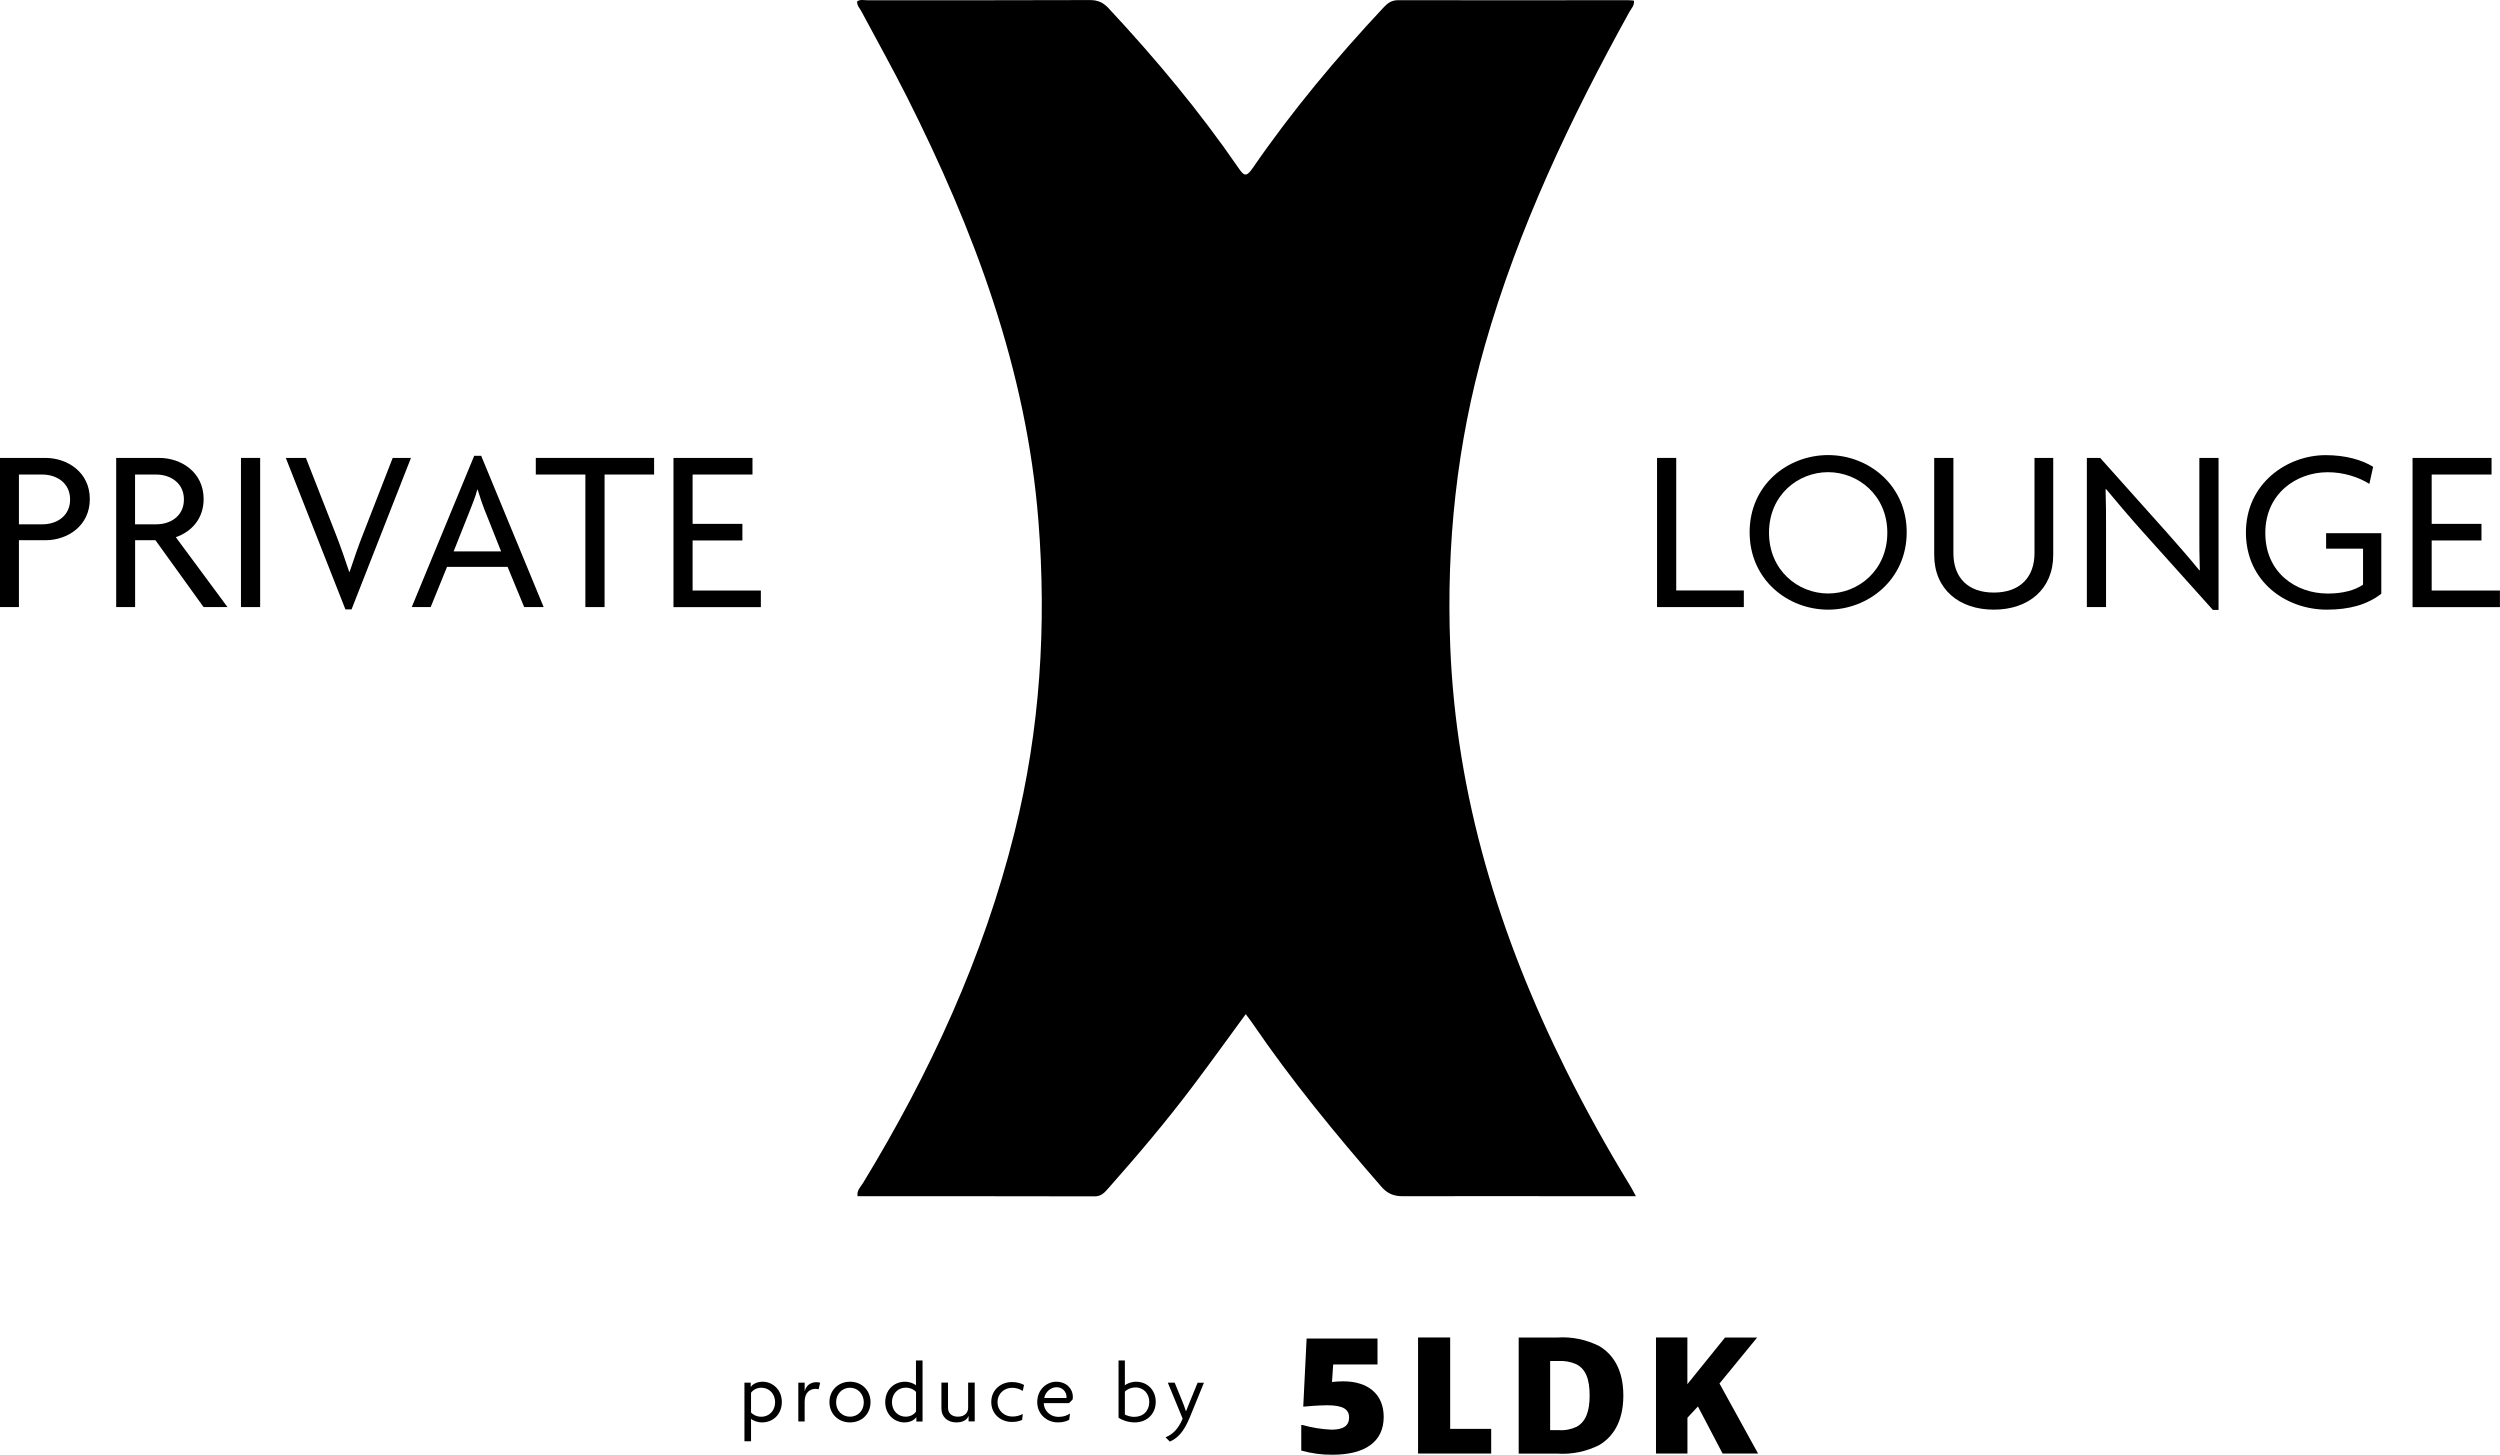 <?xml version="1.0" encoding="UTF-8"?><svg id="_イヤー_2" xmlns="http://www.w3.org/2000/svg" width="379.11" height="220.61" viewBox="0 0 379.11 220.61"><g id="_イヤー_1-2"><g><path d="M248.04,181.4c-2.49,0-4.65,0-6.82,0-9.5,0-19-.04-28.5,0-1.39,0-2.34-.4-3.25-1.45-6.92-7.95-13.61-16.08-19.55-24.79-.3-.44-.63-.86-1.01-1.37-2.68,3.66-5.25,7.23-7.89,10.74-4.07,5.42-8.46,10.6-12.95,15.67-.56,.63-1.06,1.23-2.08,1.22-11.98-.03-23.96-.02-35.95-.02-.13-.94,.5-1.44,.85-2.03,10.14-16.66,18.24-34.2,22.97-53.2,3.87-15.53,4.87-31.25,3.61-47.2-1.81-22.97-9.73-44-19.96-64.32-2.2-4.37-4.6-8.64-6.9-12.96-.25-.46-.68-.86-.63-1.48,.49-.34,1.04-.17,1.56-.17,11.26,0,22.51,.01,33.77-.03,1.2,0,2,.38,2.81,1.25,7.11,7.63,13.78,15.61,19.69,24.21,.8,1.17,1.16,1.45,2.12,.07,5.98-8.7,12.73-16.77,19.94-24.47,.61-.65,1.2-1.04,2.16-1.04,11.62,.03,23.24,0,34.86,0,.29,0,.58,.04,.88,.06,.12,.74-.38,1.18-.66,1.68-8.94,16.17-16.85,32.79-21.94,50.62-4.25,14.9-5.86,30.15-5.25,45.59,.89,22.73,7.45,43.98,17.53,64.23,2.99,6.01,6.25,11.87,9.75,17.6,.25,.4,.46,.83,.88,1.59Z"/><g style="isolation:isolate;"><path d="M6.91,81.92H2.87v10.14H0v-22.62H6.88c3.33,0,6.74,2.16,6.74,6.24s-3.4,6.24-6.7,6.24Zm-.53-9.96H2.87v7.55h3.54c2.23,0,4.22-1.28,4.22-3.76s-1.98-3.79-4.25-3.79Z"/><path d="M30.87,92.06l-7.3-10.14h-3.08v10.14h-2.87v-22.62h6.52c3.33,0,6.74,2.16,6.74,6.24,0,2.98-1.84,4.96-4.22,5.78l7.84,10.6h-3.62Zm-7.23-20.1h-3.16v7.55h3.19c2.23,0,4.22-1.28,4.22-3.76s-1.98-3.79-4.25-3.79Z"/><path d="M36.54,92.06v-22.62h2.91v22.62h-2.91Z"/><path d="M53.3,92.41h-.92l-9.04-22.97h3.05l4.5,11.49c.67,1.7,1.42,3.83,2.06,5.78h.07c.64-1.91,1.35-4.01,2.06-5.78l4.47-11.49h2.77l-9.01,22.97Z"/><path d="M79.49,92.06l-2.52-6.1h-9.18l-2.48,6.1h-2.87l9.47-22.94h1.06l9.47,22.94h-2.94Zm-5.99-14.68c-.35-.89-.74-2.06-1.06-3.12h-.07c-.28,1.07-.74,2.23-1.1,3.12l-2.48,6.24h7.2l-2.48-6.24Z"/><path d="M91.68,71.96v20.1h-2.91v-20.1h-7.52v-2.52h17.94v2.52h-7.52Z"/><path d="M102.13,92.06v-22.62h11.98v2.52h-9.08v7.48h7.55v2.52h-7.55v7.59h10.35v2.52h-13.26Z"/></g><g style="isolation:isolate;"><path d="M251.28,92.06v-22.62h2.91v20.1h10.25v2.52h-13.15Z"/><path d="M277.23,92.45c-6.13,0-11.91-4.54-11.91-11.74s5.78-11.7,11.91-11.7,11.91,4.57,11.91,11.7-5.78,11.74-11.91,11.74Zm0-20.85c-4.57,0-8.97,3.47-8.97,9.18s4.4,9.22,8.97,9.22,8.97-3.51,8.97-9.22-4.47-9.18-8.97-9.18Z"/><path d="M302.35,92.45c-5.25,0-9.04-3.08-9.04-8.3v-14.71h2.91v14.43c0,3.65,2.13,5.99,6.13,5.99s6.17-2.34,6.17-5.99v-14.43h2.84v14.71c0,5.21-3.76,8.3-9.01,8.3Z"/><path d="M335.57,92.49l-10.85-12.09c-1.77-1.98-3.79-4.36-5.35-6.24l-.07,.04c.07,2.06,.07,4.08,.07,5.95v11.91h-2.91v-22.62h2.02l10.11,11.31c1.42,1.6,3.48,3.94,4.93,5.74l.07-.03c-.07-1.88-.07-3.87-.07-5.64v-11.38h2.91v23.05h-.85Z"/><path d="M352.85,92.45c-6.2,0-12.27-4.25-12.27-11.7s6.24-11.73,12.09-11.73c3.01,0,5.5,.71,7.2,1.77l-.57,2.59c-1.63-1.03-3.9-1.77-6.31-1.77-4.79,0-9.47,3.26-9.47,9.22s4.57,9.18,9.5,9.18c2.3,0,4.15-.53,5.32-1.35v-5.46h-5.6v-2.34h8.37v9.18c-2.16,1.67-4.86,2.41-8.26,2.41Z"/><path d="M365.85,92.06v-22.62h11.98v2.52h-9.08v7.48h7.55v2.52h-7.55v7.59h10.35v2.52h-13.26Z"/></g><path id="_ス_14" d="M202.17,206.91l-.18,2.66c.56-.06,1.13-.1,1.7-.1,3.75,0,6.14,1.93,6.14,5.4,0,3.78-2.84,5.73-7.76,5.73-1.6,.02-3.2-.2-4.74-.63v-3.88h.18c1.44,.41,2.92,.65,4.41,.71,1.85,0,2.66-.63,2.66-1.85s-.89-1.85-3.32-1.85c-1.44,0-3.45,.2-3.45,.2h-.18l.51-10.32h10.75v3.93h-6.72Z"/><path id="_ス_15" d="M219.91,202.83v13.85h6.22v3.74h-11.09v-17.6h4.87Z"/><path id="_ス_16" d="M236.1,202.83c2.22-.16,4.45,.3,6.44,1.31,1.92,1.15,3.63,3.37,3.63,7.49s-1.71,6.34-3.63,7.49c-1.99,1.01-4.21,1.47-6.44,1.31h-5.8v-17.6h5.8Zm-1.03,14.04h1.31c.93,.07,1.87-.11,2.71-.51,1.36-.75,1.97-2.29,1.97-4.73s-.56-4.03-2.06-4.77c-.82-.36-1.72-.52-2.62-.47h-1.31v10.48Z"/><path id="_ス_17" d="M255.88,202.83v7.07l5.71-7.07h4.87l-5.71,6.97,5.85,10.62h-5.38l-3.74-7.14-1.59,1.71v5.43h-4.77v-17.6h4.77Z"/><g style="isolation:isolate;"><path d="M115.55,215.7c-.7,0-1.42-.29-1.66-.56v3.42h-1v-8.89h.95v.65h.01c.27-.39,.87-.79,1.82-.79,1.39,0,2.89,1.11,2.89,3.08,0,1.81-1.29,3.09-3,3.09Zm-.09-5.26c-.77,0-1.31,.39-1.57,.77v2.99c.23,.26,.77,.64,1.57,.64,1.16,0,2.08-.9,2.08-2.2s-.92-2.2-2.08-2.2Z"/><path d="M124.14,210.67c-.1-.03-.27-.06-.44-.06-.84,0-1.68,.51-1.68,1.96v2.99h-.96v-5.89h.96v1.29h.01c.2-.83,.87-1.36,1.77-1.36,.17,0,.43,.03,.57,.08l-.23,1Z"/><path d="M128.9,215.7c-1.75,0-3.12-1.27-3.12-3.08s1.37-3.09,3.12-3.09,3.11,1.27,3.11,3.09-1.35,3.08-3.11,3.08Zm0-5.26c-1.16,0-2.11,.9-2.11,2.21s.95,2.18,2.11,2.18,2.09-.88,2.09-2.18-.95-2.21-2.09-2.21Z"/><path d="M138.96,215.56v-.65h-.01c-.27,.39-.87,.79-1.82,.79-1.39,0-2.89-1.1-2.89-3.08,0-1.81,1.29-3.09,3-3.09,.7,0,1.42,.29,1.66,.56v-3.78h1v9.26h-.95Zm-.05-4.49c-.23-.26-.77-.64-1.57-.64-1.16,0-2.08,.9-2.08,2.2s.92,2.2,2.08,2.2c.77,0,1.31-.39,1.57-.77v-2.99Z"/><path d="M146.88,215.56v-.82h-.01c-.22,.53-.79,.96-1.86,.96-1.29,0-2.25-.81-2.25-2.11v-3.93h1v3.84c0,.71,.48,1.33,1.5,1.33s1.55-.61,1.55-1.33v-3.84h1v5.89h-.92Z"/><path d="M155.08,210.92c-.49-.31-1.01-.47-1.59-.47-1.21,0-2.22,.87-2.22,2.18s1.03,2.18,2.24,2.18c.6,0,1.07-.12,1.59-.39l-.1,.9c-.43,.21-.96,.31-1.56,.31-1.64,0-3.12-1.16-3.12-3.02s1.47-3.03,3.12-3.03c.75,0,1.38,.18,1.85,.44l-.19,.88Z"/><path d="M162.66,212.22l-.55,.56h-3.83c0,.96,.81,2.08,2.26,2.08,.73,0,1.29-.21,1.72-.51l-.12,.95c-.42,.23-.95,.4-1.72,.4-1.69,0-3.13-1.26-3.13-3.08,0-1.94,1.48-3.09,2.87-3.09,1.62,0,2.53,1.14,2.53,2.26,0,.17-.01,.31-.04,.43Zm-2.44-1.86c-.88,0-1.72,.74-1.87,1.64h3.37c.01-.05,.01-.12,.01-.18,0-.69-.55-1.46-1.51-1.46Z"/><path d="M172.06,215.7c-1.01,0-1.98-.38-2.44-.71v-8.68h.96v3.78c.26-.27,.99-.56,1.7-.56,1.72,0,2.98,1.29,2.98,3.05s-1.26,3.12-3.2,3.12Zm.13-5.3c-.82,0-1.38,.38-1.61,.62v3.48c.26,.16,.86,.36,1.39,.36,1.42,0,2.3-.92,2.31-2.26,0-1.29-.9-2.21-2.09-2.21Z"/><path d="M180.39,215.01c-.87,2.12-1.81,3.08-2.99,3.6l-.65-.65c1.1-.47,1.9-1.21,2.59-2.83l-2.25-5.46h1.04l1.17,2.86c.17,.42,.38,.96,.53,1.46h.03c.18-.47,.43-1.05,.58-1.44l1.17-2.87h.96l-2.18,5.34Z"/></g></g></g></svg>